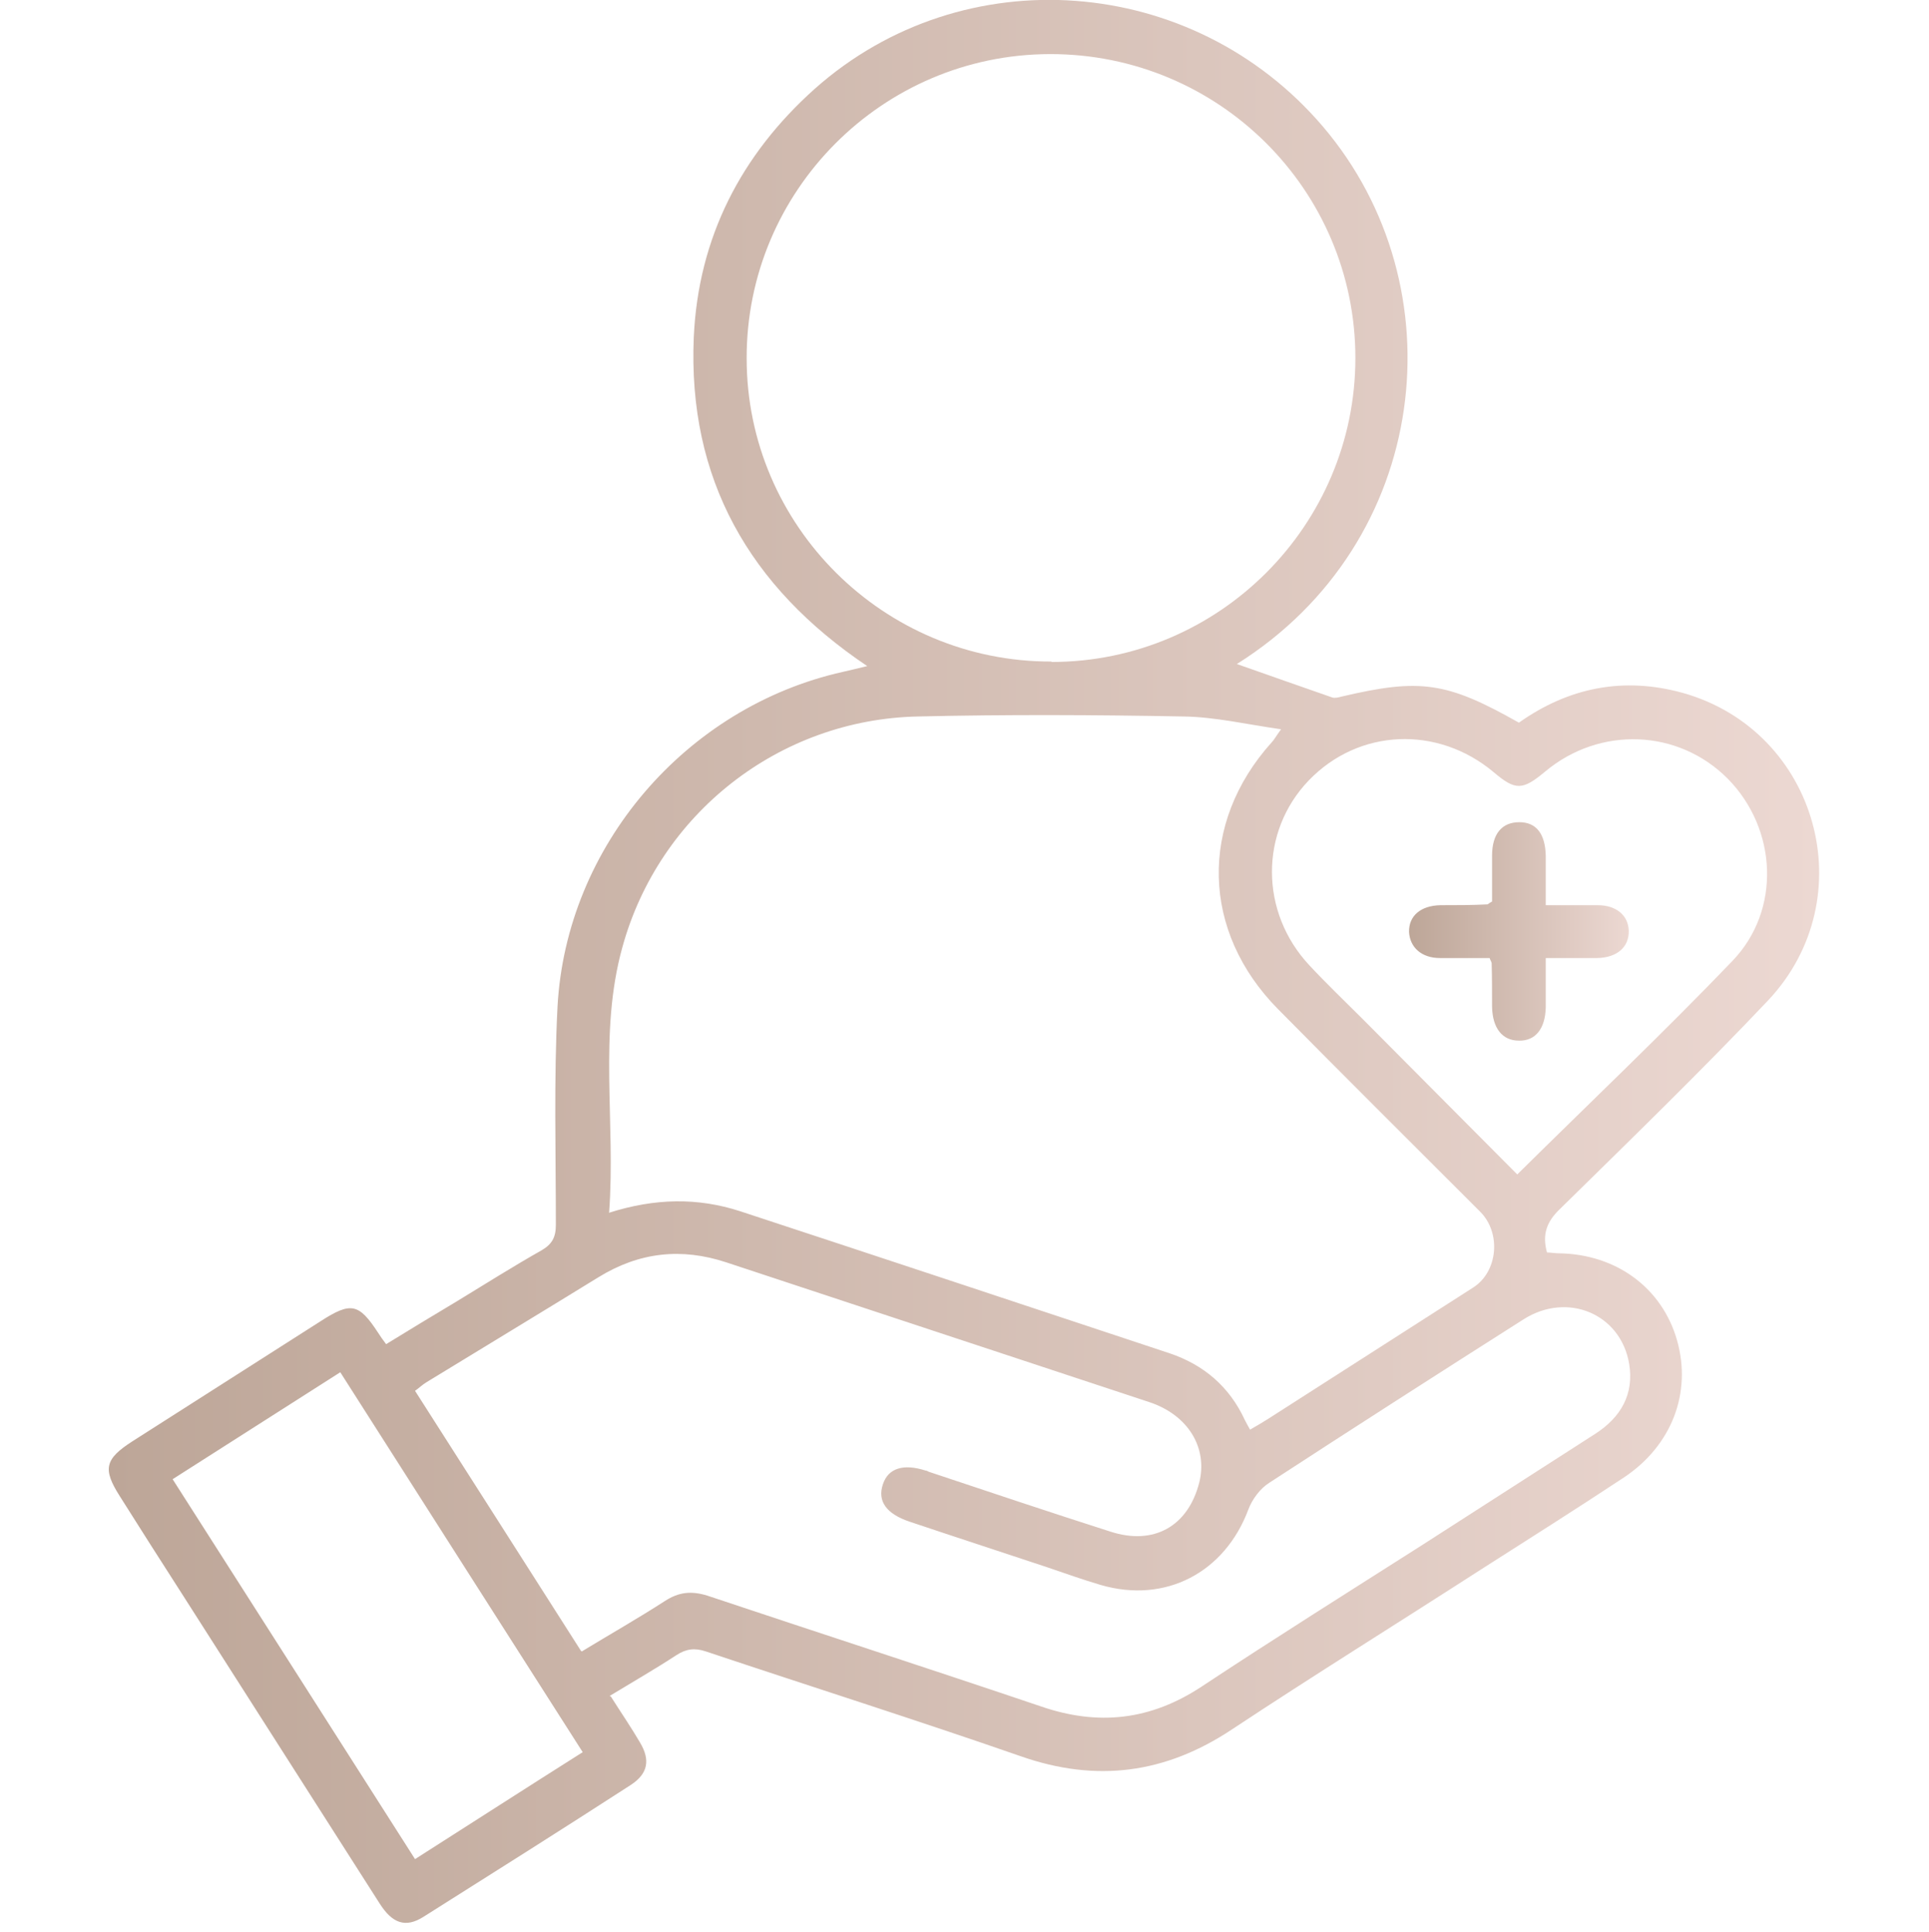 <?xml version="1.0" encoding="UTF-8"?>
<svg id="katman_1" xmlns="http://www.w3.org/2000/svg" xmlns:xlink="http://www.w3.org/1999/xlink" viewBox="0 0 46.71 46.79">
  <defs>
    <style>
      .cls-1 {
        fill: url(#Adsız_degrade_2-2);
      }

      .cls-2 {
        fill: url(#Adsız_degrade_2);
      }
    </style>
    <linearGradient id="Adsız_degrade_2" data-name="Adsız degrade 2" x1="2.64" y1="23.29" x2="44.07" y2="23.29" gradientUnits="userSpaceOnUse">
      <stop offset="0" stop-color="#bda698"/>
      <stop offset="1" stop-color="#ecd8d2"/>
    </linearGradient>
    <linearGradient id="Adsız_degrade_2-2" data-name="Adsız degrade 2" x1="34.13" y1="22.55" x2="39.44" y2="22.55" xlink:href="#Adsız_degrade_2"/>
  </defs>
  <path class="cls-2" d="M14.79,41.08c.26.41.5.76.71,1.12.25.42.19.75-.22,1.02-1.67,1.08-3.35,2.14-5.03,3.2-.43.27-.75.16-1.06-.33-1.6-2.51-3.2-5.01-4.8-7.52-.5-.78-1-1.56-1.49-2.34-.42-.66-.36-.9.31-1.33,1.52-.97,3.04-1.94,4.56-2.91.73-.47.92-.43,1.39.29.05.08.1.15.19.27.57-.35,1.13-.69,1.7-1.03.69-.42,1.37-.85,2.06-1.24.26-.15.35-.32.35-.62,0-1.76-.05-3.52.04-5.28.21-3.89,3.11-7.26,6.91-8.11.17-.04.35-.08.59-.14-2.86-1.92-4.35-4.54-4.2-7.97.11-2.4,1.14-4.41,2.93-6.01,3.6-3.2,9.15-2.78,12.3.91,3.31,3.88,2.62,10.07-2.08,13.02.76.27,1.54.54,2.31.81.06.02.15,0,.22-.02,1.91-.45,2.55-.36,4.3.63,1.2-.85,2.53-1.12,3.97-.72,3.27.92,4.4,4.97,2.06,7.45-1.64,1.73-3.35,3.39-5.05,5.06-.31.3-.42.61-.3,1.04.09,0,.19.02.29.02,1.39.02,2.5.84,2.86,2.11.36,1.27-.13,2.55-1.29,3.32-1.15.76-2.32,1.5-3.48,2.24-2,1.29-4.03,2.55-6.01,3.86-1.61,1.07-3.28,1.29-5.11.65-2.53-.88-5.09-1.69-7.63-2.54-.27-.09-.48-.06-.71.09-.52.34-1.06.65-1.62.99ZM14.74,29.37c1.13-.36,2.16-.37,3.18-.04,3.47,1.14,6.93,2.29,10.4,3.44.83.28,1.45.81,1.82,1.61.04.08.08.15.13.24.16-.09.29-.17.42-.25,1.66-1.06,3.32-2.13,4.98-3.19.6-.38.69-1.32.17-1.84-1.63-1.63-3.27-3.26-4.89-4.9-1.86-1.88-1.92-4.5-.16-6.46.06-.06.1-.14.23-.32-.84-.12-1.6-.3-2.37-.31-2.14-.04-4.28-.05-6.42,0-3.36.07-6.27,2.35-7.16,5.59-.58,2.09-.16,4.22-.32,6.42ZM25.46,16.03c4.06,0,7.36-3.31,7.36-7.36,0-4.07-3.31-7.37-7.4-7.36-4.06.01-7.35,3.32-7.34,7.37,0,4.05,3.32,7.35,7.38,7.34ZM14.09,39.99c.69-.42,1.36-.8,2.01-1.22.34-.22.64-.25,1.03-.13,2.69.9,5.38,1.77,8.07,2.68,1.39.48,2.66.34,3.9-.48,1.77-1.17,3.57-2.3,5.36-3.44,1.39-.89,2.78-1.79,4.17-2.68.62-.4.94-.96.82-1.69-.2-1.21-1.49-1.76-2.56-1.08-2.06,1.31-4.12,2.63-6.16,3.96-.22.14-.41.4-.5.64-.57,1.53-2.01,2.29-3.58,1.83-.44-.13-.86-.28-1.3-.43-1.11-.37-2.22-.73-3.32-1.1-.57-.19-.79-.5-.65-.91.13-.39.5-.5,1.03-.33.03,0,.06.02.08.03,1.47.49,2.93.98,4.4,1.45,1.05.34,1.88-.13,2.15-1.19.21-.84-.27-1.64-1.22-1.95-3.41-1.13-6.82-2.25-10.23-3.38-1.09-.36-2.11-.25-3.1.36-1.38.85-2.77,1.69-4.16,2.54-.1.06-.18.14-.28.21,1.35,2.11,2.68,4.2,4.02,6.3ZM36.74,28.44c1.77-1.75,3.53-3.42,5.21-5.17,1.19-1.24,1.08-3.2-.11-4.41-1.2-1.21-3.1-1.28-4.42-.18-.55.46-.72.47-1.25.02-1.36-1.14-3.27-1.06-4.48.2-1.19,1.24-1.19,3.19.02,4.48.41.44.85.86,1.28,1.29,1.25,1.26,2.5,2.51,3.74,3.76ZM14.11,42.43c-1.97-3.08-3.91-6.13-5.87-9.2-1.38.88-2.71,1.73-4.06,2.59,1.97,3.08,3.91,6.13,5.87,9.2,1.38-.88,2.7-1.73,4.06-2.59Z"/>
  <path class="cls-1" d="M36.07,23.2c-.41,0-.8,0-1.2,0-.45,0-.73-.26-.75-.63-.01-.39.28-.64.76-.65.38,0,.76,0,1.14-.02.01,0,.02-.02.11-.07,0-.34,0-.73,0-1.11,0-.53.24-.81.66-.81.41,0,.63.28.64.82,0,.38,0,.75,0,1.19.45,0,.85,0,1.26,0,.45,0,.74.25.75.62.01.39-.28.65-.76.66-.39,0-.78,0-1.25,0,0,.42,0,.8,0,1.19-.01.52-.25.82-.65.81-.4,0-.64-.3-.65-.82,0-.35,0-.7-.01-1.05,0-.03-.02-.05-.05-.13Z"/>
</svg>